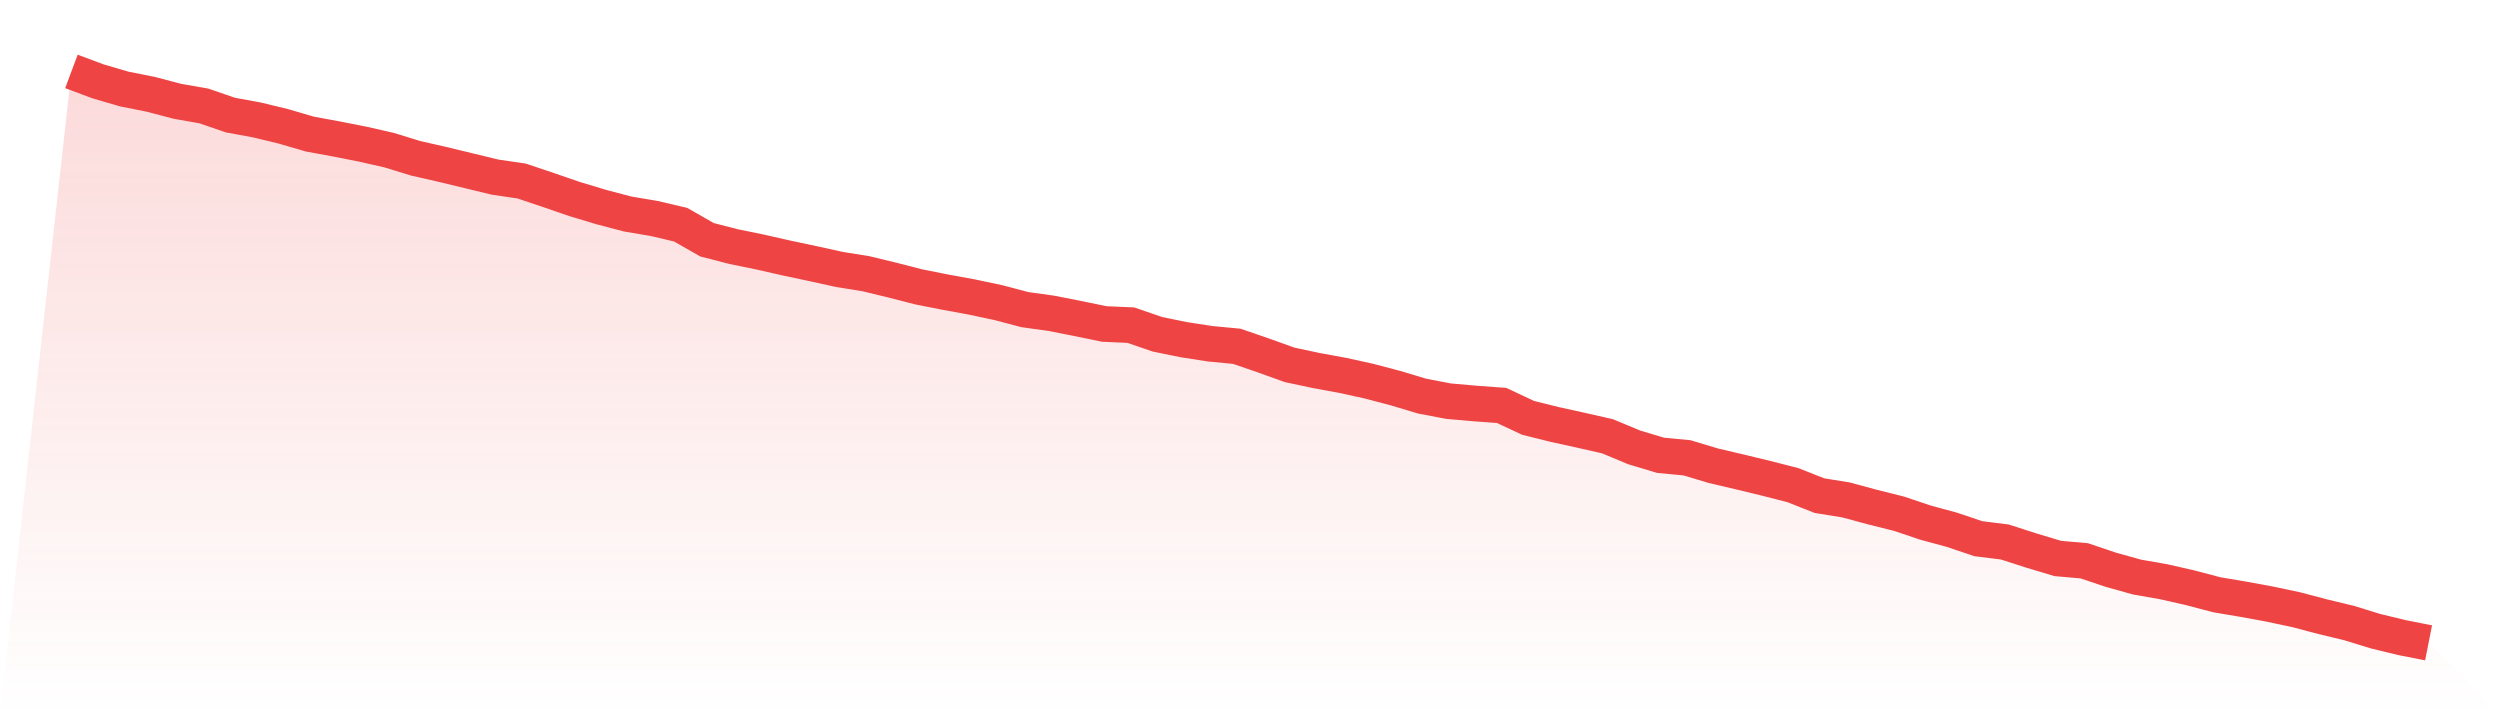 <svg viewBox="0 0 140 40" xmlns="http://www.w3.org/2000/svg">
<defs>
<linearGradient id="gradient" x1="0" x2="0" y1="0" y2="1">
<stop offset="0%" stop-color="#ef4444" stop-opacity="0.2"/>
<stop offset="100%" stop-color="#ef4444" stop-opacity="0"/>
</linearGradient>
</defs>
<path d="M4,4 L4,4 L5.483,4.554 L6.966,4.988 L8.449,5.282 L9.933,5.673 L11.416,5.933 L12.899,6.444 L14.382,6.716 L15.865,7.074 L17.348,7.508 L18.831,7.78 L20.315,8.073 L21.798,8.41 L23.281,8.866 L24.764,9.203 L26.247,9.561 L27.73,9.92 L29.213,10.137 L30.697,10.637 L32.18,11.147 L33.663,11.593 L35.146,11.984 L36.629,12.234 L38.112,12.581 L39.596,13.428 L41.079,13.809 L42.562,14.113 L44.045,14.449 L45.528,14.764 L47.011,15.09 L48.494,15.329 L49.978,15.688 L51.461,16.068 L52.944,16.361 L54.427,16.633 L55.91,16.948 L57.393,17.339 L58.876,17.545 L60.36,17.838 L61.843,18.143 L63.326,18.208 L64.809,18.718 L66.292,19.022 L67.775,19.251 L69.258,19.392 L70.742,19.902 L72.225,20.434 L73.708,20.749 L75.191,21.021 L76.674,21.347 L78.157,21.738 L79.64,22.183 L81.124,22.466 L82.607,22.596 L84.09,22.705 L85.573,23.4 L87.056,23.769 L88.539,24.095 L90.022,24.432 L91.506,25.051 L92.989,25.496 L94.472,25.637 L95.955,26.083 L97.438,26.43 L98.921,26.789 L100.404,27.169 L101.888,27.756 L103.371,27.995 L104.854,28.396 L106.337,28.766 L107.82,29.265 L109.303,29.667 L110.787,30.167 L112.27,30.352 L113.753,30.83 L115.236,31.275 L116.719,31.405 L118.202,31.905 L119.685,32.318 L121.169,32.578 L122.652,32.915 L124.135,33.306 L125.618,33.556 L127.101,33.828 L128.584,34.143 L130.067,34.534 L131.551,34.892 L133.034,35.348 L134.517,35.707 L136,36 L140,40 L0,40 z" fill="url(#gradient)"/>
<path d="M4,4 L4,4 L5.483,4.554 L6.966,4.988 L8.449,5.282 L9.933,5.673 L11.416,5.933 L12.899,6.444 L14.382,6.716 L15.865,7.074 L17.348,7.508 L18.831,7.78 L20.315,8.073 L21.798,8.41 L23.281,8.866 L24.764,9.203 L26.247,9.561 L27.73,9.92 L29.213,10.137 L30.697,10.637 L32.18,11.147 L33.663,11.593 L35.146,11.984 L36.629,12.234 L38.112,12.581 L39.596,13.428 L41.079,13.809 L42.562,14.113 L44.045,14.449 L45.528,14.764 L47.011,15.09 L48.494,15.329 L49.978,15.688 L51.461,16.068 L52.944,16.361 L54.427,16.633 L55.91,16.948 L57.393,17.339 L58.876,17.545 L60.36,17.838 L61.843,18.143 L63.326,18.208 L64.809,18.718 L66.292,19.022 L67.775,19.251 L69.258,19.392 L70.742,19.902 L72.225,20.434 L73.708,20.749 L75.191,21.021 L76.674,21.347 L78.157,21.738 L79.64,22.183 L81.124,22.466 L82.607,22.596 L84.09,22.705 L85.573,23.4 L87.056,23.769 L88.539,24.095 L90.022,24.432 L91.506,25.051 L92.989,25.496 L94.472,25.637 L95.955,26.083 L97.438,26.43 L98.921,26.789 L100.404,27.169 L101.888,27.756 L103.371,27.995 L104.854,28.396 L106.337,28.766 L107.82,29.265 L109.303,29.667 L110.787,30.167 L112.27,30.352 L113.753,30.83 L115.236,31.275 L116.719,31.405 L118.202,31.905 L119.685,32.318 L121.169,32.578 L122.652,32.915 L124.135,33.306 L125.618,33.556 L127.101,33.828 L128.584,34.143 L130.067,34.534 L131.551,34.892 L133.034,35.348 L134.517,35.707 L136,36" fill="none" stroke="#ef4444" stroke-width="2"/>
</svg>